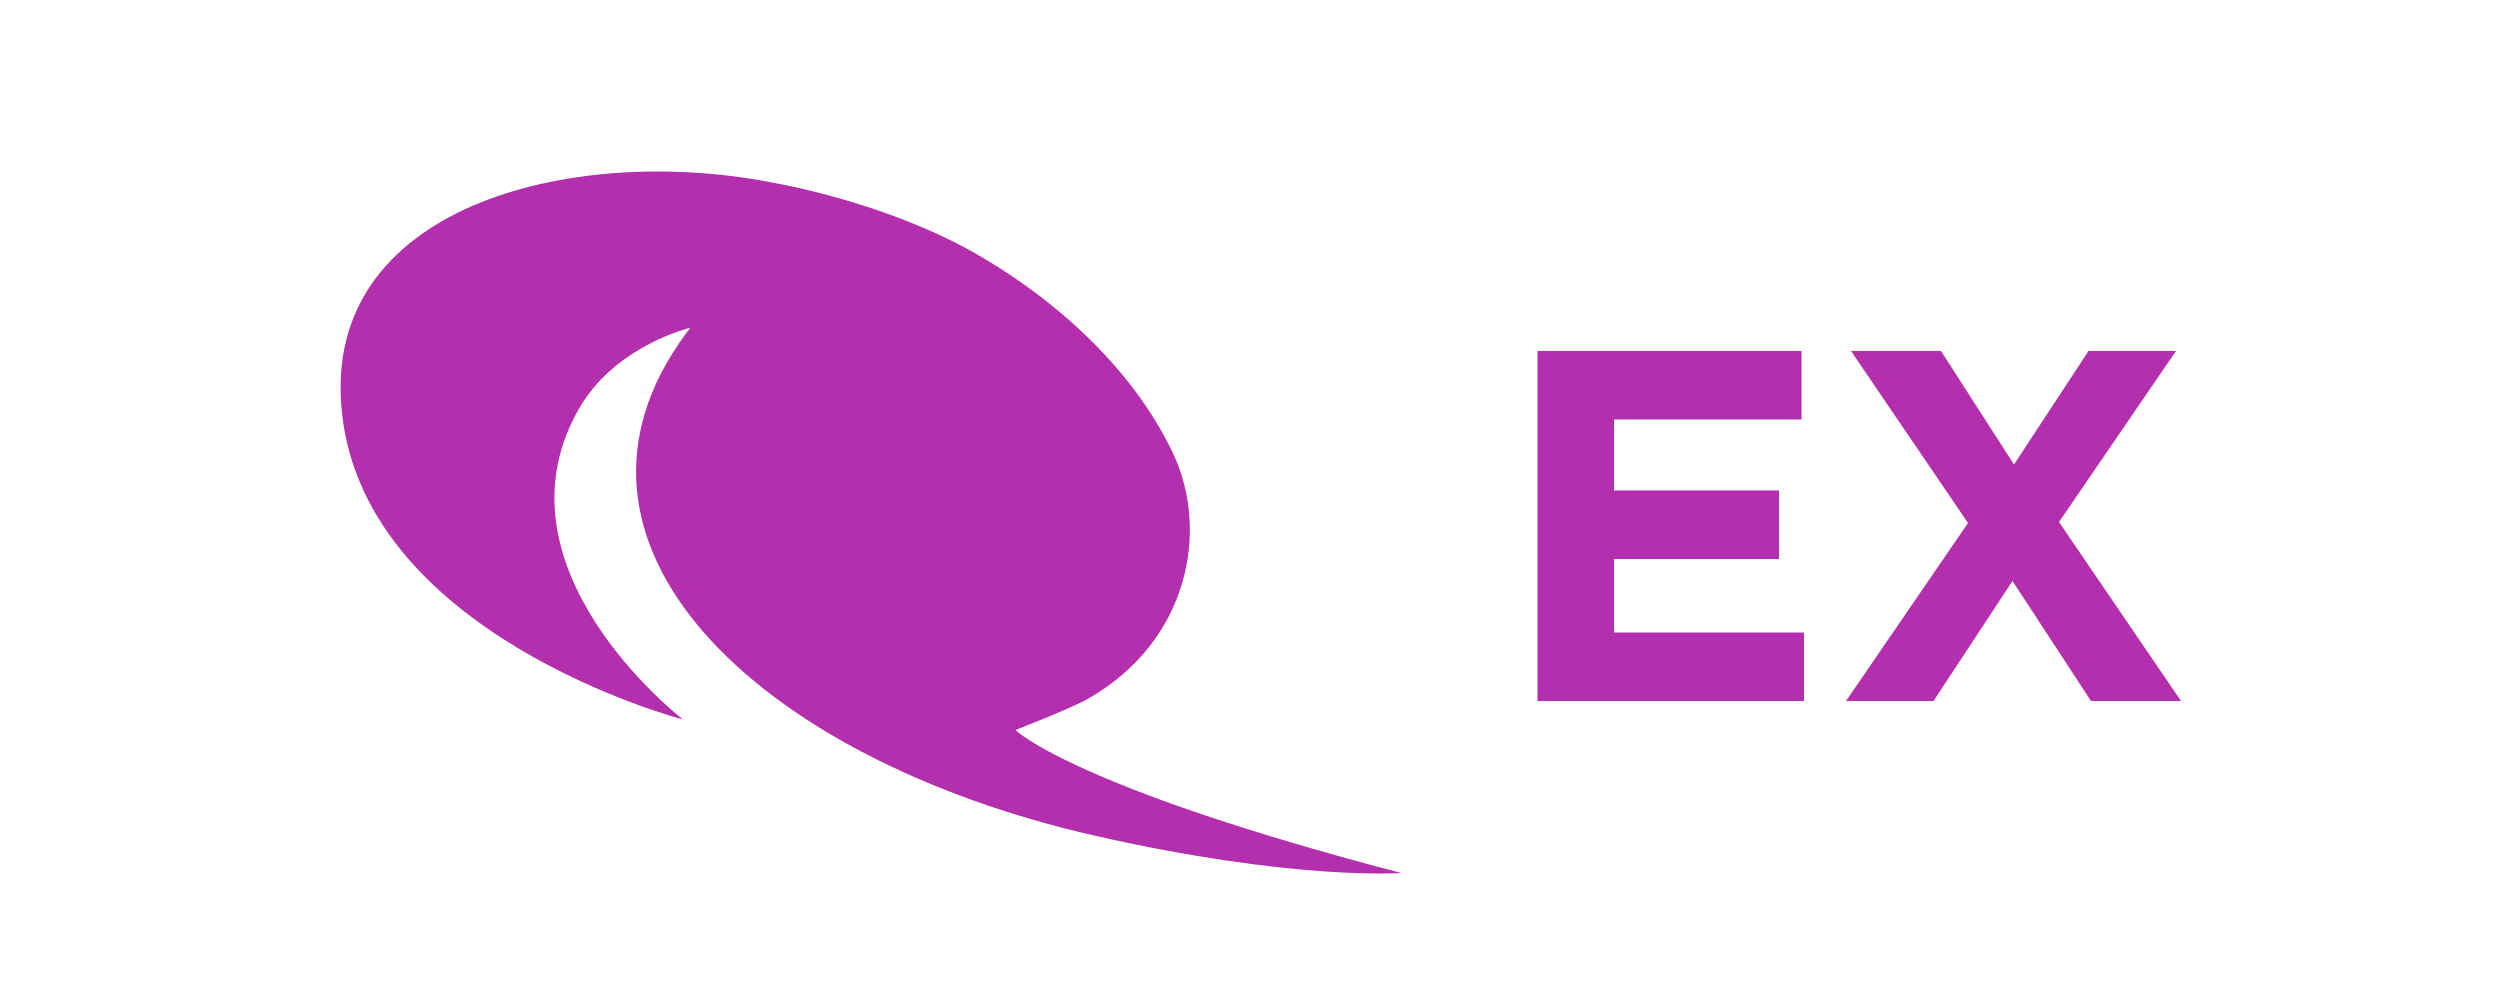 <?xml version="1.0" encoding="utf-8"?>
<!-- Generator: Adobe Illustrator 25.0.1, SVG Export Plug-In . SVG Version: 6.00 Build 0)  -->
<svg version="1.1" id="Lager_1" xmlns="http://www.w3.org/2000/svg" xmlns:xlink="http://www.w3.org/1999/xlink" x="0px" y="0px"
	 viewBox="0 0 500 200" style="enable-background:new 0 0 500 200;" xml:space="preserve">
<style type="text/css">
	.st0{fill:#B32FAE;}
</style>
<g id="Layer_1_1_">
	<g>
		<path class="st0" d="M136.6,143.9c0,0-65.7-17.1-68.4-63.7c-2.4-39.7,47.6-51.6,87.2-43.5c0,0,22.2,3.8,40.4,14.4s32.1,25,39,40
			s3.1,37-17.1,48.6c-3.5,2-14.6,6.3-14.6,6.3s4.4,4.5,24.6,12.3c22.8,8.8,52.6,16.3,52.6,16.3s-21.5,1.6-61.5-7.5
			c-67.5-15.4-112.6-58.5-81.6-100.4c4.5-6.1,1-1.2,1-1.2s-14.5,3.4-21.9,15.4C96.7,113.2,136.6,143.9,136.6,143.9z"/>
	</g>
</g>
<g>
	<path class="st0" d="M307.5,70.2h52.8v13.7h-37.5v14.2h33v13.7h-33v14.7h38v13.7h-53.3V70.2z"/>
	<path class="st0" d="M393.6,104.6l-23.4-34.4h18l14.6,22.7l14.9-22.7h17.5l-23.4,34.2l24.4,35.8h-18l-15.7-24l-15.8,24h-17.5
		L393.6,104.6z"/>
</g>
</svg>
